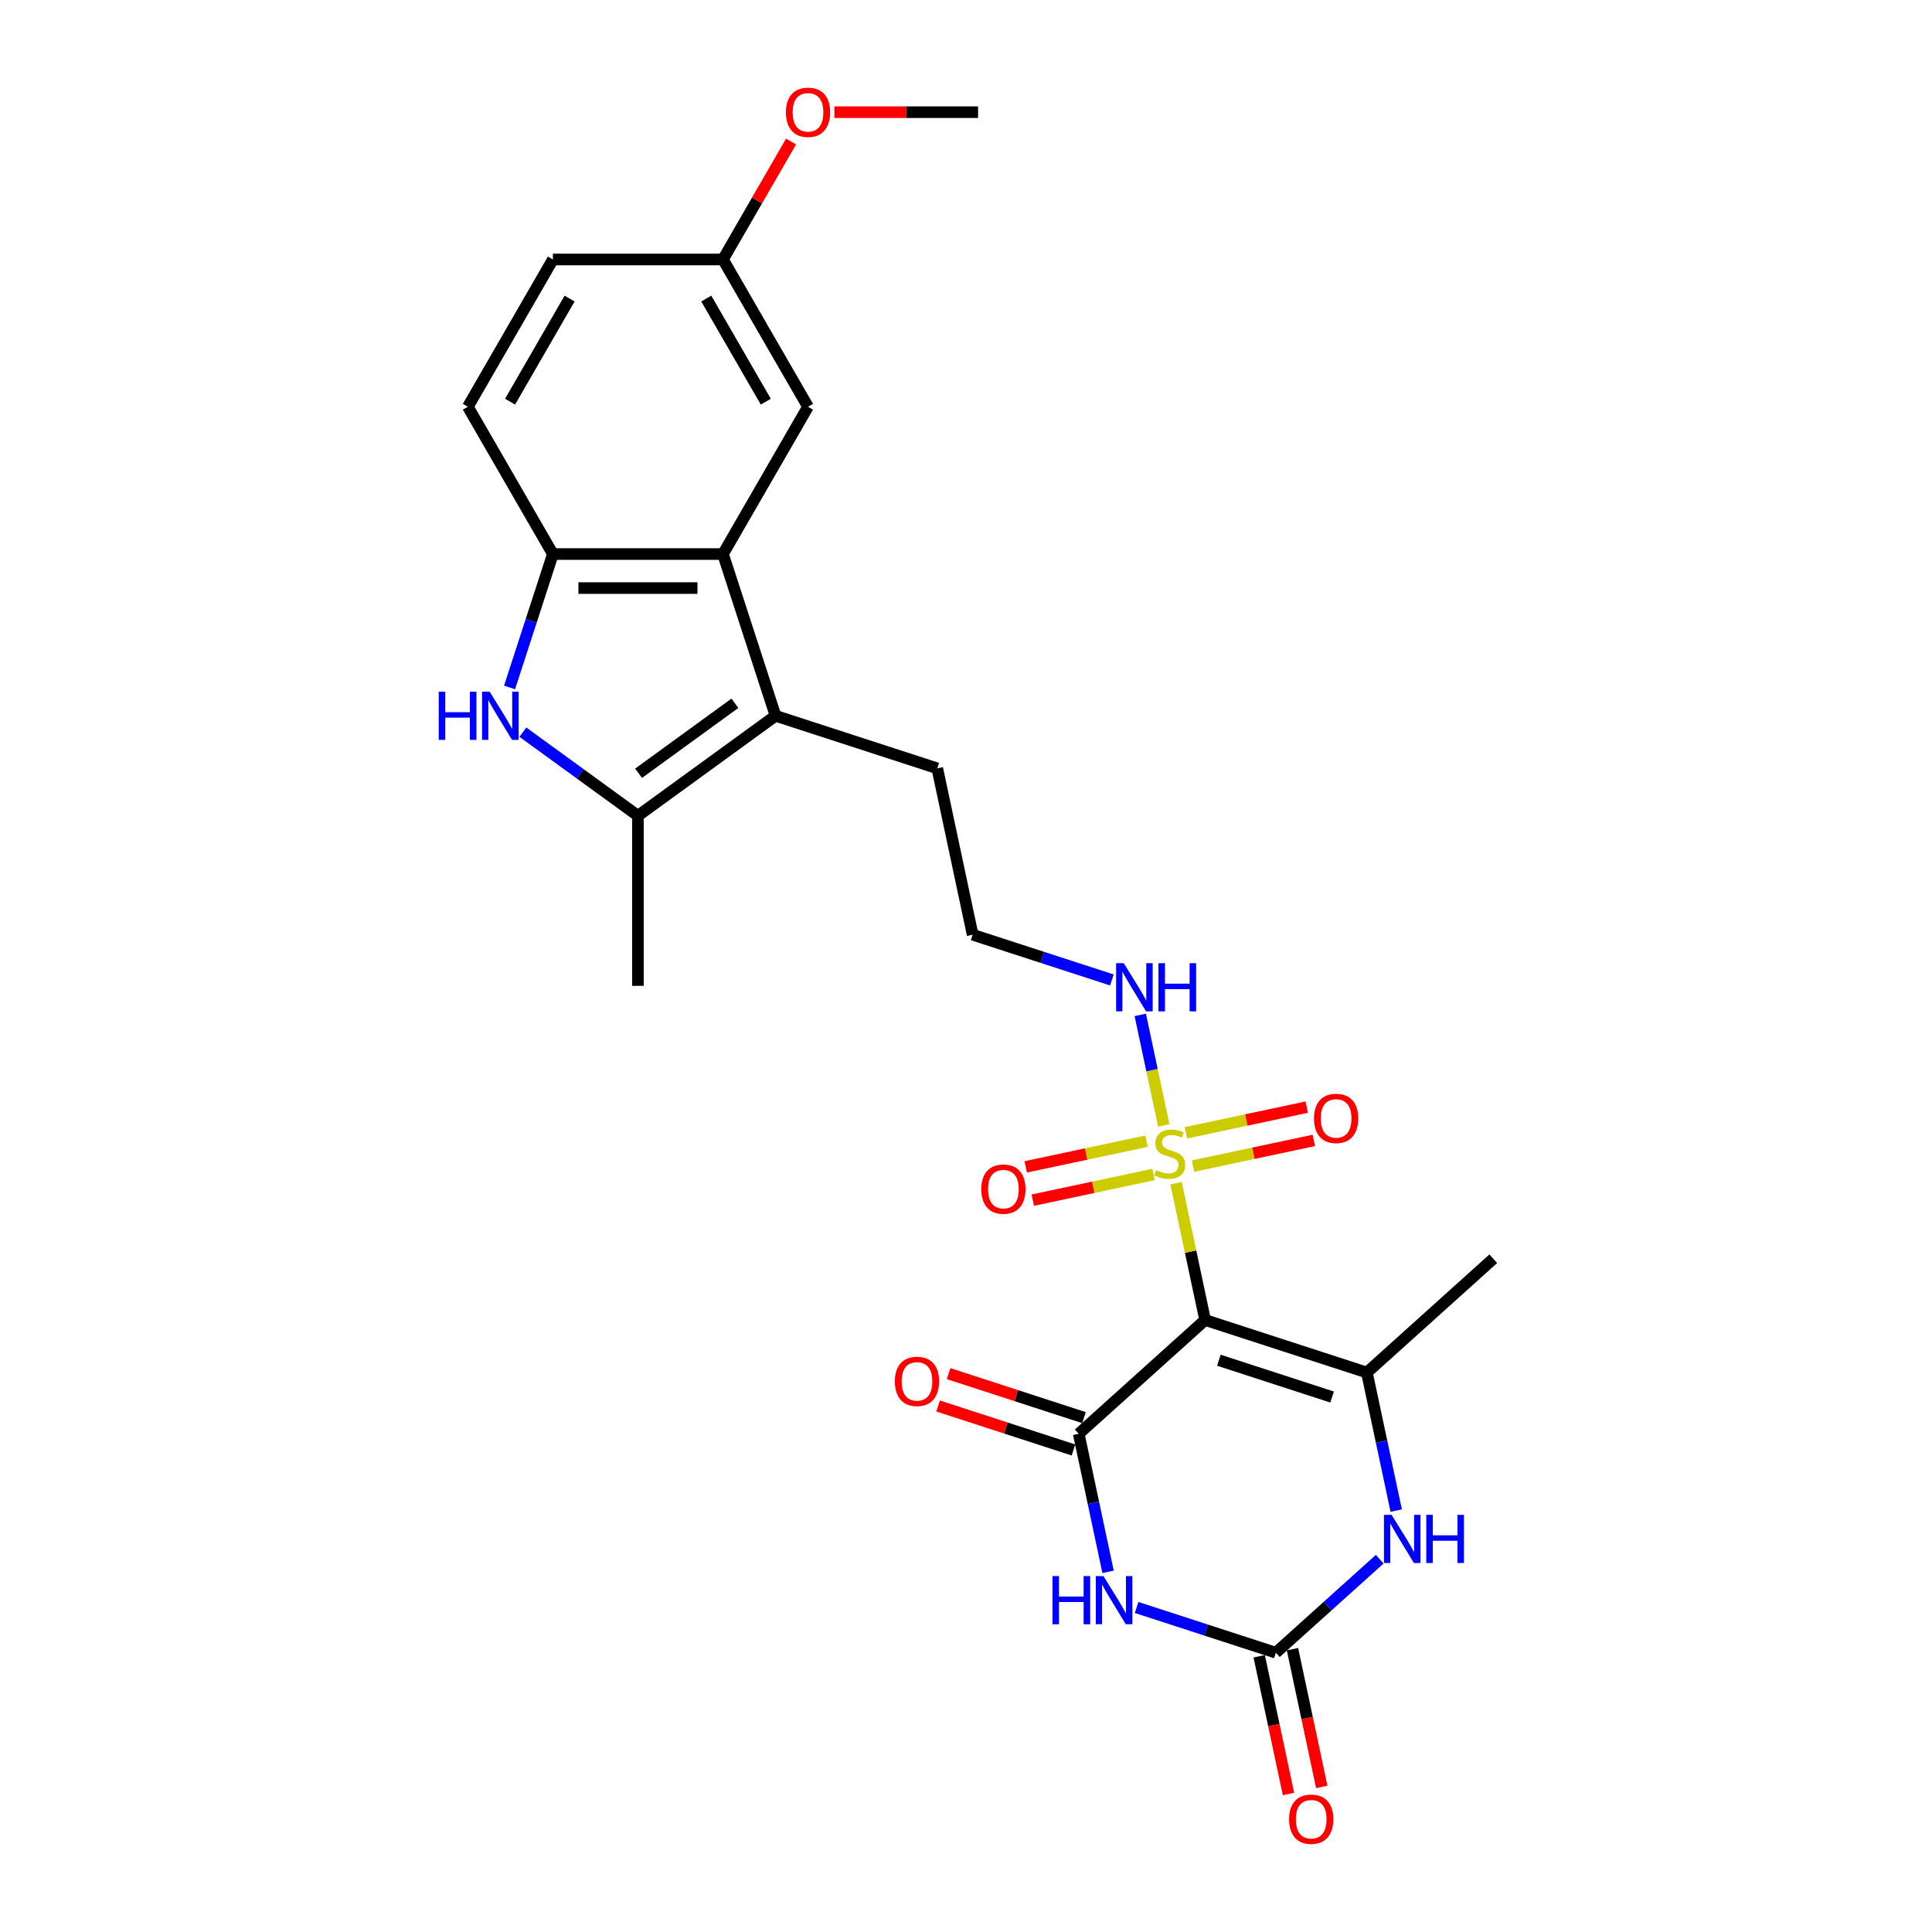 <?xml version='1.0' encoding='iso-8859-1'?>
<svg version='1.1' baseProfile='full'
              xmlns='http://www.w3.org/2000/svg'
                      xmlns:rdkit='http://www.rdkit.org/xml'
                      xmlns:xlink='http://www.w3.org/1999/xlink'
                  xml:space='preserve'
width='1000px' height='1000px' viewBox='0 0 1000 1000'>
<!-- END OF HEADER -->
<rect style='opacity:1.0;fill:#FFFFFF;stroke:none' width='1000' height='1000' x='0' y='0'> </rect>
<path class='bond-0' d='M 623.767,683.228 L 616.242,647.824' style='fill:none;fill-rule:evenodd;stroke:#000000;stroke-width:6px;stroke-linecap:butt;stroke-linejoin:miter;stroke-opacity:1' />
<path class='bond-0' d='M 616.242,647.824 L 608.717,612.42' style='fill:none;fill-rule:evenodd;stroke:#CCCC00;stroke-width:6px;stroke-linecap:butt;stroke-linejoin:miter;stroke-opacity:1' />
<path class='bond-1' d='M 623.767,683.228 L 558.347,742.133' style='fill:none;fill-rule:evenodd;stroke:#000000;stroke-width:6px;stroke-linecap:butt;stroke-linejoin:miter;stroke-opacity:1' />
<path class='bond-3' d='M 623.767,683.228 L 707.491,710.431' style='fill:none;fill-rule:evenodd;stroke:#000000;stroke-width:6px;stroke-linecap:butt;stroke-linejoin:miter;stroke-opacity:1' />
<path class='bond-3' d='M 630.885,704.053 L 689.491,723.095' style='fill:none;fill-rule:evenodd;stroke:#000000;stroke-width:6px;stroke-linecap:butt;stroke-linejoin:miter;stroke-opacity:1' />
<path class='bond-11' d='M 593.44,590.676 L 562.175,597.321' style='fill:none;fill-rule:evenodd;stroke:#CCCC00;stroke-width:6px;stroke-linecap:butt;stroke-linejoin:miter;stroke-opacity:1' />
<path class='bond-11' d='M 562.175,597.321 L 530.911,603.967' style='fill:none;fill-rule:evenodd;stroke:#FF0000;stroke-width:6px;stroke-linecap:butt;stroke-linejoin:miter;stroke-opacity:1' />
<path class='bond-11' d='M 597.101,607.897 L 565.836,614.543' style='fill:none;fill-rule:evenodd;stroke:#CCCC00;stroke-width:6px;stroke-linecap:butt;stroke-linejoin:miter;stroke-opacity:1' />
<path class='bond-11' d='M 565.836,614.543 L 534.571,621.188' style='fill:none;fill-rule:evenodd;stroke:#FF0000;stroke-width:6px;stroke-linecap:butt;stroke-linejoin:miter;stroke-opacity:1' />
<path class='bond-12' d='M 617.489,603.564 L 648.754,596.918' style='fill:none;fill-rule:evenodd;stroke:#CCCC00;stroke-width:6px;stroke-linecap:butt;stroke-linejoin:miter;stroke-opacity:1' />
<path class='bond-12' d='M 648.754,596.918 L 680.019,590.273' style='fill:none;fill-rule:evenodd;stroke:#FF0000;stroke-width:6px;stroke-linecap:butt;stroke-linejoin:miter;stroke-opacity:1' />
<path class='bond-12' d='M 613.828,586.342 L 645.093,579.697' style='fill:none;fill-rule:evenodd;stroke:#CCCC00;stroke-width:6px;stroke-linecap:butt;stroke-linejoin:miter;stroke-opacity:1' />
<path class='bond-12' d='M 645.093,579.697 L 676.358,573.051' style='fill:none;fill-rule:evenodd;stroke:#FF0000;stroke-width:6px;stroke-linecap:butt;stroke-linejoin:miter;stroke-opacity:1' />
<path class='bond-14' d='M 602.355,582.489 L 596.277,553.896' style='fill:none;fill-rule:evenodd;stroke:#CCCC00;stroke-width:6px;stroke-linecap:butt;stroke-linejoin:miter;stroke-opacity:1' />
<path class='bond-14' d='M 596.277,553.896 L 590.2,525.304' style='fill:none;fill-rule:evenodd;stroke:#0000FF;stroke-width:6px;stroke-linecap:butt;stroke-linejoin:miter;stroke-opacity:1' />
<path class='bond-2' d='M 558.347,742.133 L 565.94,777.854' style='fill:none;fill-rule:evenodd;stroke:#000000;stroke-width:6px;stroke-linecap:butt;stroke-linejoin:miter;stroke-opacity:1' />
<path class='bond-2' d='M 565.94,777.854 L 573.533,813.575' style='fill:none;fill-rule:evenodd;stroke:#0000FF;stroke-width:6px;stroke-linecap:butt;stroke-linejoin:miter;stroke-opacity:1' />
<path class='bond-13' d='M 561.067,733.76 L 526.028,722.375' style='fill:none;fill-rule:evenodd;stroke:#000000;stroke-width:6px;stroke-linecap:butt;stroke-linejoin:miter;stroke-opacity:1' />
<path class='bond-13' d='M 526.028,722.375 L 490.989,710.99' style='fill:none;fill-rule:evenodd;stroke:#FF0000;stroke-width:6px;stroke-linecap:butt;stroke-linejoin:miter;stroke-opacity:1' />
<path class='bond-13' d='M 555.627,750.505 L 520.588,739.12' style='fill:none;fill-rule:evenodd;stroke:#000000;stroke-width:6px;stroke-linecap:butt;stroke-linejoin:miter;stroke-opacity:1' />
<path class='bond-13' d='M 520.588,739.12 L 485.548,727.735' style='fill:none;fill-rule:evenodd;stroke:#FF0000;stroke-width:6px;stroke-linecap:butt;stroke-linejoin:miter;stroke-opacity:1' />
<path class='bond-26' d='M 588.305,832.028 L 624.339,843.736' style='fill:none;fill-rule:evenodd;stroke:#0000FF;stroke-width:6px;stroke-linecap:butt;stroke-linejoin:miter;stroke-opacity:1' />
<path class='bond-26' d='M 624.339,843.736 L 660.373,855.444' style='fill:none;fill-rule:evenodd;stroke:#000000;stroke-width:6px;stroke-linecap:butt;stroke-linejoin:miter;stroke-opacity:1' />
<path class='bond-6' d='M 707.491,710.431 L 715.083,746.152' style='fill:none;fill-rule:evenodd;stroke:#000000;stroke-width:6px;stroke-linecap:butt;stroke-linejoin:miter;stroke-opacity:1' />
<path class='bond-6' d='M 715.083,746.152 L 722.676,781.873' style='fill:none;fill-rule:evenodd;stroke:#0000FF;stroke-width:6px;stroke-linecap:butt;stroke-linejoin:miter;stroke-opacity:1' />
<path class='bond-20' d='M 707.491,710.431 L 772.911,651.526' style='fill:none;fill-rule:evenodd;stroke:#000000;stroke-width:6px;stroke-linecap:butt;stroke-linejoin:miter;stroke-opacity:1' />
<path class='bond-4' d='M 660.373,855.444 L 687.256,831.239' style='fill:none;fill-rule:evenodd;stroke:#000000;stroke-width:6px;stroke-linecap:butt;stroke-linejoin:miter;stroke-opacity:1' />
<path class='bond-4' d='M 687.256,831.239 L 714.138,807.034' style='fill:none;fill-rule:evenodd;stroke:#0000FF;stroke-width:6px;stroke-linecap:butt;stroke-linejoin:miter;stroke-opacity:1' />
<path class='bond-16' d='M 651.762,857.274 L 659.34,892.925' style='fill:none;fill-rule:evenodd;stroke:#000000;stroke-width:6px;stroke-linecap:butt;stroke-linejoin:miter;stroke-opacity:1' />
<path class='bond-16' d='M 659.34,892.925 L 666.918,928.575' style='fill:none;fill-rule:evenodd;stroke:#FF0000;stroke-width:6px;stroke-linecap:butt;stroke-linejoin:miter;stroke-opacity:1' />
<path class='bond-16' d='M 668.984,853.614 L 676.562,889.264' style='fill:none;fill-rule:evenodd;stroke:#000000;stroke-width:6px;stroke-linecap:butt;stroke-linejoin:miter;stroke-opacity:1' />
<path class='bond-16' d='M 676.562,889.264 L 684.139,924.915' style='fill:none;fill-rule:evenodd;stroke:#FF0000;stroke-width:6px;stroke-linecap:butt;stroke-linejoin:miter;stroke-opacity:1' />
<path class='bond-5' d='M 270.63,378.965 L 300.411,400.603' style='fill:none;fill-rule:evenodd;stroke:#0000FF;stroke-width:6px;stroke-linecap:butt;stroke-linejoin:miter;stroke-opacity:1' />
<path class='bond-5' d='M 300.411,400.603 L 330.193,422.241' style='fill:none;fill-rule:evenodd;stroke:#000000;stroke-width:6px;stroke-linecap:butt;stroke-linejoin:miter;stroke-opacity:1' />
<path class='bond-27' d='M 263.739,355.831 L 274.958,321.302' style='fill:none;fill-rule:evenodd;stroke:#0000FF;stroke-width:6px;stroke-linecap:butt;stroke-linejoin:miter;stroke-opacity:1' />
<path class='bond-27' d='M 274.958,321.302 L 286.177,286.774' style='fill:none;fill-rule:evenodd;stroke:#000000;stroke-width:6px;stroke-linecap:butt;stroke-linejoin:miter;stroke-opacity:1' />
<path class='bond-7' d='M 401.413,370.497 L 485.136,397.7' style='fill:none;fill-rule:evenodd;stroke:#000000;stroke-width:6px;stroke-linecap:butt;stroke-linejoin:miter;stroke-opacity:1' />
<path class='bond-8' d='M 401.413,370.497 L 330.193,422.241' style='fill:none;fill-rule:evenodd;stroke:#000000;stroke-width:6px;stroke-linecap:butt;stroke-linejoin:miter;stroke-opacity:1' />
<path class='bond-8' d='M 380.381,364.015 L 330.528,400.235' style='fill:none;fill-rule:evenodd;stroke:#000000;stroke-width:6px;stroke-linecap:butt;stroke-linejoin:miter;stroke-opacity:1' />
<path class='bond-9' d='M 401.413,370.497 L 374.209,286.774' style='fill:none;fill-rule:evenodd;stroke:#000000;stroke-width:6px;stroke-linecap:butt;stroke-linejoin:miter;stroke-opacity:1' />
<path class='bond-22' d='M 330.193,422.241 L 330.193,510.273' style='fill:none;fill-rule:evenodd;stroke:#000000;stroke-width:6px;stroke-linecap:butt;stroke-linejoin:miter;stroke-opacity:1' />
<path class='bond-10' d='M 374.209,286.774 L 286.177,286.774' style='fill:none;fill-rule:evenodd;stroke:#000000;stroke-width:6px;stroke-linecap:butt;stroke-linejoin:miter;stroke-opacity:1' />
<path class='bond-10' d='M 361.004,304.38 L 299.382,304.38' style='fill:none;fill-rule:evenodd;stroke:#000000;stroke-width:6px;stroke-linecap:butt;stroke-linejoin:miter;stroke-opacity:1' />
<path class='bond-15' d='M 374.209,286.774 L 418.225,210.536' style='fill:none;fill-rule:evenodd;stroke:#000000;stroke-width:6px;stroke-linecap:butt;stroke-linejoin:miter;stroke-opacity:1' />
<path class='bond-17' d='M 286.177,286.774 L 242.162,210.536' style='fill:none;fill-rule:evenodd;stroke:#000000;stroke-width:6px;stroke-linecap:butt;stroke-linejoin:miter;stroke-opacity:1' />
<path class='bond-23' d='M 575.506,507.225 L 539.472,495.517' style='fill:none;fill-rule:evenodd;stroke:#0000FF;stroke-width:6px;stroke-linecap:butt;stroke-linejoin:miter;stroke-opacity:1' />
<path class='bond-23' d='M 539.472,495.517 L 503.439,483.808' style='fill:none;fill-rule:evenodd;stroke:#000000;stroke-width:6px;stroke-linecap:butt;stroke-linejoin:miter;stroke-opacity:1' />
<path class='bond-18' d='M 418.225,210.536 L 374.209,134.298' style='fill:none;fill-rule:evenodd;stroke:#000000;stroke-width:6px;stroke-linecap:butt;stroke-linejoin:miter;stroke-opacity:1' />
<path class='bond-18' d='M 396.375,207.904 L 365.564,154.537' style='fill:none;fill-rule:evenodd;stroke:#000000;stroke-width:6px;stroke-linecap:butt;stroke-linejoin:miter;stroke-opacity:1' />
<path class='bond-28' d='M 242.162,210.536 L 286.177,134.298' style='fill:none;fill-rule:evenodd;stroke:#000000;stroke-width:6px;stroke-linecap:butt;stroke-linejoin:miter;stroke-opacity:1' />
<path class='bond-28' d='M 264.012,207.904 L 294.823,154.537' style='fill:none;fill-rule:evenodd;stroke:#000000;stroke-width:6px;stroke-linecap:butt;stroke-linejoin:miter;stroke-opacity:1' />
<path class='bond-21' d='M 374.209,134.298 L 286.177,134.298' style='fill:none;fill-rule:evenodd;stroke:#000000;stroke-width:6px;stroke-linecap:butt;stroke-linejoin:miter;stroke-opacity:1' />
<path class='bond-24' d='M 374.209,134.298 L 391.831,103.777' style='fill:none;fill-rule:evenodd;stroke:#000000;stroke-width:6px;stroke-linecap:butt;stroke-linejoin:miter;stroke-opacity:1' />
<path class='bond-24' d='M 391.831,103.777 L 409.453,73.255' style='fill:none;fill-rule:evenodd;stroke:#FF0000;stroke-width:6px;stroke-linecap:butt;stroke-linejoin:miter;stroke-opacity:1' />
<path class='bond-19' d='M 485.136,397.7 L 503.439,483.808' style='fill:none;fill-rule:evenodd;stroke:#000000;stroke-width:6px;stroke-linecap:butt;stroke-linejoin:miter;stroke-opacity:1' />
<path class='bond-25' d='M 431.87,58.061 L 469.063,58.061' style='fill:none;fill-rule:evenodd;stroke:#FF0000;stroke-width:6px;stroke-linecap:butt;stroke-linejoin:miter;stroke-opacity:1' />
<path class='bond-25' d='M 469.063,58.061 L 506.257,58.061' style='fill:none;fill-rule:evenodd;stroke:#000000;stroke-width:6px;stroke-linecap:butt;stroke-linejoin:miter;stroke-opacity:1' />
<path  class='atom-1' d='M 598.422 605.676
Q 598.704 605.782, 599.866 606.275
Q 601.028 606.768, 602.295 607.085
Q 603.598 607.367, 604.866 607.367
Q 607.225 607.367, 608.598 606.24
Q 609.972 605.078, 609.972 603.071
Q 609.972 601.697, 609.268 600.852
Q 608.598 600.007, 607.542 599.549
Q 606.486 599.092, 604.725 598.563
Q 602.507 597.894, 601.169 597.261
Q 599.866 596.627, 598.915 595.289
Q 597.999 593.951, 597.999 591.697
Q 597.999 588.563, 600.112 586.626
Q 602.26 584.69, 606.486 584.69
Q 609.373 584.69, 612.648 586.063
L 611.838 588.774
Q 608.845 587.542, 606.591 587.542
Q 604.162 587.542, 602.824 588.563
Q 601.486 589.549, 601.521 591.274
Q 601.521 592.613, 602.19 593.422
Q 602.894 594.232, 603.88 594.69
Q 604.901 595.148, 606.591 595.676
Q 608.845 596.38, 610.183 597.085
Q 611.521 597.789, 612.472 599.233
Q 613.458 600.641, 613.458 603.071
Q 613.458 606.522, 611.134 608.388
Q 608.845 610.219, 605.007 610.219
Q 602.788 610.219, 601.098 609.726
Q 599.443 609.268, 597.471 608.458
L 598.422 605.676
' fill='#CCCC00'/>
<path  class='atom-3' d='M 544.765 815.775
L 548.145 815.775
L 548.145 826.374
L 560.892 826.374
L 560.892 815.775
L 564.273 815.775
L 564.273 840.706
L 560.892 840.706
L 560.892 829.191
L 548.145 829.191
L 548.145 840.706
L 544.765 840.706
L 544.765 815.775
' fill='#0000FF'/>
<path  class='atom-3' d='M 571.139 815.775
L 579.308 828.98
Q 580.118 830.283, 581.421 832.642
Q 582.724 835.001, 582.795 835.142
L 582.795 815.775
L 586.104 815.775
L 586.104 840.706
L 582.689 840.706
L 573.921 826.269
Q 572.9 824.578, 571.808 822.642
Q 570.752 820.705, 570.435 820.106
L 570.435 840.706
L 567.195 840.706
L 567.195 815.775
L 571.139 815.775
' fill='#0000FF'/>
<path  class='atom-6' d='M 227.089 358.032
L 230.47 358.032
L 230.47 368.631
L 243.217 368.631
L 243.217 358.032
L 246.597 358.032
L 246.597 382.962
L 243.217 382.962
L 243.217 371.448
L 230.47 371.448
L 230.47 382.962
L 227.089 382.962
L 227.089 358.032
' fill='#0000FF'/>
<path  class='atom-6' d='M 253.463 358.032
L 261.633 371.237
Q 262.443 372.539, 263.746 374.899
Q 265.048 377.258, 265.119 377.399
L 265.119 358.032
L 268.429 358.032
L 268.429 382.962
L 265.013 382.962
L 256.245 368.525
Q 255.224 366.835, 254.132 364.898
Q 253.076 362.962, 252.759 362.363
L 252.759 382.962
L 249.52 382.962
L 249.52 358.032
L 253.463 358.032
' fill='#0000FF'/>
<path  class='atom-7' d='M 720.283 784.074
L 728.452 797.279
Q 729.262 798.582, 730.565 800.941
Q 731.868 803.3, 731.938 803.441
L 731.938 784.074
L 735.248 784.074
L 735.248 809.004
L 731.832 809.004
L 723.064 794.567
Q 722.043 792.877, 720.952 790.94
Q 719.895 789.004, 719.578 788.405
L 719.578 809.004
L 716.339 809.004
L 716.339 784.074
L 720.283 784.074
' fill='#0000FF'/>
<path  class='atom-7' d='M 738.241 784.074
L 741.622 784.074
L 741.622 794.673
L 754.369 794.673
L 754.369 784.074
L 757.749 784.074
L 757.749 809.004
L 754.369 809.004
L 754.369 797.49
L 741.622 797.49
L 741.622 809.004
L 738.241 809.004
L 738.241 784.074
' fill='#0000FF'/>
<path  class='atom-12' d='M 507.912 615.493
Q 507.912 609.507, 510.87 606.162
Q 513.828 602.816, 519.357 602.816
Q 524.885 602.816, 527.843 606.162
Q 530.801 609.507, 530.801 615.493
Q 530.801 621.55, 527.808 625
Q 524.814 628.416, 519.357 628.416
Q 513.863 628.416, 510.87 625
Q 507.912 621.585, 507.912 615.493
M 519.357 625.599
Q 523.159 625.599, 525.202 623.064
Q 527.279 620.493, 527.279 615.493
Q 527.279 610.598, 525.202 608.134
Q 523.159 605.633, 519.357 605.633
Q 515.554 605.633, 513.476 608.098
Q 511.434 610.563, 511.434 615.493
Q 511.434 620.528, 513.476 623.064
Q 515.554 625.599, 519.357 625.599
' fill='#FF0000'/>
<path  class='atom-13' d='M 680.128 578.887
Q 680.128 572.901, 683.086 569.556
Q 686.044 566.211, 691.573 566.211
Q 697.101 566.211, 700.059 569.556
Q 703.017 572.901, 703.017 578.887
Q 703.017 584.944, 700.024 588.395
Q 697.031 591.81, 691.573 591.81
Q 686.079 591.81, 683.086 588.395
Q 680.128 584.979, 680.128 578.887
M 691.573 588.993
Q 695.376 588.993, 697.418 586.458
Q 699.495 583.888, 699.495 578.887
Q 699.495 573.993, 697.418 571.528
Q 695.376 569.028, 691.573 569.028
Q 687.77 569.028, 685.692 571.493
Q 683.65 573.958, 683.65 578.887
Q 683.65 583.923, 685.692 586.458
Q 687.77 588.993, 691.573 588.993
' fill='#FF0000'/>
<path  class='atom-14' d='M 463.18 715
Q 463.18 709.014, 466.138 705.668
Q 469.095 702.323, 474.624 702.323
Q 480.152 702.323, 483.11 705.668
Q 486.068 709.014, 486.068 715
Q 486.068 721.056, 483.075 724.507
Q 480.082 727.923, 474.624 727.923
Q 469.131 727.923, 466.138 724.507
Q 463.18 721.091, 463.18 715
M 474.624 725.106
Q 478.427 725.106, 480.469 722.57
Q 482.547 720, 482.547 715
Q 482.547 710.105, 480.469 707.64
Q 478.427 705.14, 474.624 705.14
Q 470.821 705.14, 468.743 707.605
Q 466.701 710.07, 466.701 715
Q 466.701 720.035, 468.743 722.57
Q 470.821 725.106, 474.624 725.106
' fill='#FF0000'/>
<path  class='atom-15' d='M 581.651 498.546
L 589.82 511.751
Q 590.63 513.054, 591.933 515.413
Q 593.236 517.773, 593.306 517.913
L 593.306 498.546
L 596.616 498.546
L 596.616 523.477
L 593.201 523.477
L 584.433 509.04
Q 583.412 507.35, 582.32 505.413
Q 581.264 503.476, 580.947 502.878
L 580.947 523.477
L 577.707 523.477
L 577.707 498.546
L 581.651 498.546
' fill='#0000FF'/>
<path  class='atom-15' d='M 599.609 498.546
L 602.99 498.546
L 602.99 509.145
L 615.737 509.145
L 615.737 498.546
L 619.117 498.546
L 619.117 523.477
L 615.737 523.477
L 615.737 511.962
L 602.99 511.962
L 602.99 523.477
L 599.609 523.477
L 599.609 498.546
' fill='#0000FF'/>
<path  class='atom-17' d='M 667.232 941.622
Q 667.232 935.636, 670.19 932.291
Q 673.147 928.946, 678.676 928.946
Q 684.204 928.946, 687.162 932.291
Q 690.12 935.636, 690.12 941.622
Q 690.12 947.679, 687.127 951.13
Q 684.134 954.545, 678.676 954.545
Q 673.183 954.545, 670.19 951.13
Q 667.232 947.714, 667.232 941.622
M 678.676 951.728
Q 682.479 951.728, 684.521 949.193
Q 686.599 946.623, 686.599 941.622
Q 686.599 936.728, 684.521 934.263
Q 682.479 931.763, 678.676 931.763
Q 674.873 931.763, 672.795 934.228
Q 670.753 936.693, 670.753 941.622
Q 670.753 946.658, 672.795 949.193
Q 674.873 951.728, 678.676 951.728
' fill='#FF0000'/>
<path  class='atom-25' d='M 406.781 58.131
Q 406.781 52.145, 409.739 48.8
Q 412.697 45.455, 418.225 45.455
Q 423.754 45.455, 426.711 48.8
Q 429.669 52.145, 429.669 58.131
Q 429.669 64.188, 426.676 67.638
Q 423.683 71.054, 418.225 71.054
Q 412.732 71.054, 409.739 67.638
Q 406.781 64.223, 406.781 58.131
M 418.225 68.237
Q 422.028 68.237, 424.07 65.702
Q 426.148 63.131, 426.148 58.131
Q 426.148 53.237, 424.07 50.772
Q 422.028 48.272, 418.225 48.272
Q 414.422 48.272, 412.345 50.736
Q 410.302 53.201, 410.302 58.131
Q 410.302 63.166, 412.345 65.702
Q 414.422 68.237, 418.225 68.237
' fill='#FF0000'/>
</svg>
